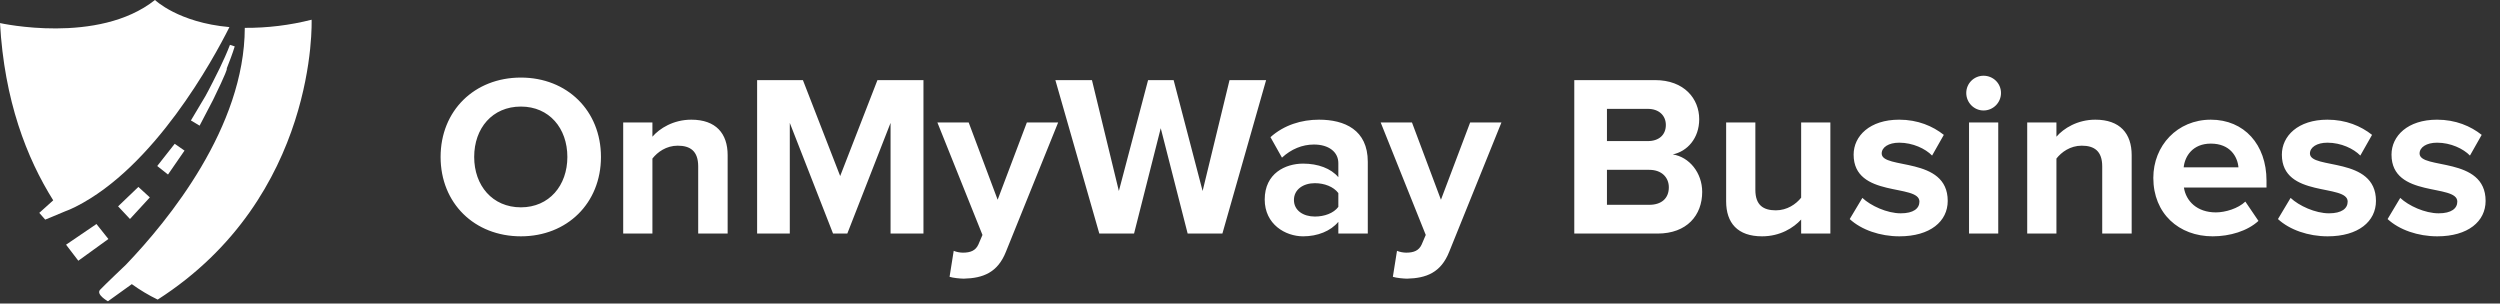 <svg width="313" height="38" viewBox="0 0 313 38" fill="none" xmlns="http://www.w3.org/2000/svg">
<rect x="0" y="0" width="313" height="38" fill="#333333" stroke="none"/>
<g clip-path="url(#clip0_90029_342)">
<path d="M8.963 26.124L9.483 25.878C19.343 20.91 26.669 7.491 28.725 3.392C22.319 2.823 19.403 0 19.403 0C12.298 5.639 0 2.889 0 2.889C0.544 12.585 3.334 19.777 6.663 25.081L4.918 26.651L5.659 27.496C5.659 27.496 7.039 26.939 8.169 26.453C8.426 26.369 8.683 26.244 8.963 26.124Z" fill="white"/>
<path d="M39.013 2.469C36.279 3.162 33.468 3.505 30.647 3.488C30.617 15.929 21.086 27.586 15.78 33.129C15.72 33.189 13.091 35.682 12.535 36.276C11.979 36.869 13.515 37.72 13.515 37.72L16.503 35.574C17.525 36.312 18.609 36.959 19.742 37.51C39.856 24.607 39.013 2.469 39.013 2.469Z" fill="white"/>
<path d="M21.034 21.851L23.102 18.855L21.871 18.004L19.684 20.785L21.034 21.851Z" fill="white"/>
<path d="M16.273 27.418L18.759 24.715L17.325 23.402L14.785 25.835L16.273 27.418Z" fill="white"/>
<path d="M12.076 28.047L8.27 30.636L9.805 32.644L13.57 29.923L12.076 28.047Z" fill="white"/>
<path d="M28.384 8.578C28.743 7.667 29.089 6.78 29.388 5.809L28.79 5.617C28.414 6.6 27.972 7.571 27.512 8.53C27.165 9.237 26.113 11.341 25.719 12.03L23.902 15.08L24.99 15.733L26.615 12.623L26.669 12.521C26.956 11.922 28.432 8.925 28.402 8.596L28.384 8.578Z" fill="white"/>
</g>
<path d="M65.216 29.588C71.006 29.588 75.24 25.44 75.24 19.65C75.24 13.86 71.006 9.712 65.216 9.712C59.397 9.712 55.163 13.86 55.163 19.65C55.163 25.44 59.397 29.588 65.216 29.588ZM65.216 25.958C61.644 25.958 59.368 23.222 59.368 19.65C59.368 16.049 61.644 13.342 65.216 13.342C68.759 13.342 71.034 16.049 71.034 19.65C71.034 23.222 68.759 25.958 65.216 25.958ZM91.101 29.242V19.42C91.101 16.712 89.632 14.984 86.55 14.984C84.303 14.984 82.575 16.078 81.682 17.115V15.329H78.024V29.242H81.682V19.852C82.316 19.045 83.41 18.239 84.851 18.239C86.406 18.239 87.414 18.901 87.414 20.831V29.242H91.101ZM115.617 29.242V10.029H109.856L105.19 22.041L100.524 10.029H94.791V29.242H98.882V15.387L104.297 29.242H106.083L111.498 15.387V29.242H115.617ZM118.886 34.657C119.318 34.801 120.268 34.888 120.672 34.888C123.062 34.83 124.906 34.139 125.943 31.518L132.482 15.329H128.564L124.906 25.008L121.277 15.329H117.359L123.005 29.415L122.486 30.625C122.141 31.374 121.507 31.633 120.556 31.633C120.211 31.633 119.721 31.547 119.404 31.403L118.886 34.657ZM153.044 29.242L158.517 10.029H153.937L150.567 23.913L146.938 10.029H143.74L140.082 23.913L136.712 10.029H132.132L137.634 29.242H141.983L145.325 16.049L148.695 29.242H153.044ZM171.247 29.242V20.255C171.247 16.251 168.338 14.984 165.14 14.984C162.951 14.984 160.762 15.646 159.063 17.173L160.503 19.737C161.655 18.671 163.038 18.095 164.507 18.095C166.35 18.095 167.56 19.016 167.56 20.428V22.185C166.638 21.09 165.025 20.485 163.153 20.485C160.935 20.485 158.342 21.695 158.342 24.979C158.342 28.09 160.935 29.588 163.153 29.588C164.968 29.588 166.609 28.925 167.56 27.773V29.242H171.247ZM164.622 27.111C163.182 27.111 162.001 26.362 162.001 25.037C162.001 23.712 163.182 22.934 164.622 22.934C165.803 22.934 166.955 23.366 167.56 24.172V25.901C166.955 26.707 165.803 27.111 164.622 27.111ZM174.386 34.657C174.818 34.801 175.769 34.888 176.172 34.888C178.563 34.83 180.406 34.139 181.443 31.518L187.982 15.329H184.064L180.406 25.008L176.777 15.329H172.859L178.505 29.415L177.987 30.625C177.641 31.374 177.007 31.633 176.057 31.633C175.711 31.633 175.221 31.547 174.904 31.403L174.386 34.657ZM207.527 29.242C211.214 29.242 213.115 26.938 213.115 24.029C213.115 21.638 211.502 19.65 209.428 19.333C211.243 18.959 212.741 17.317 212.741 14.926C212.741 12.363 210.868 10.029 207.21 10.029H197.1V29.242H207.527ZM206.317 17.663H201.19V13.63H206.317C207.7 13.63 208.564 14.465 208.564 15.646C208.564 16.885 207.7 17.663 206.317 17.663ZM206.49 25.642H201.19V21.263H206.49C208.074 21.263 208.938 22.243 208.938 23.452C208.938 24.835 208.017 25.642 206.49 25.642ZM229.162 29.242V15.329H225.504V24.749C224.87 25.555 223.747 26.333 222.335 26.333C220.78 26.333 219.771 25.699 219.771 23.769V15.329H216.113V25.209C216.113 27.917 217.553 29.588 220.607 29.588C222.882 29.588 224.553 28.522 225.504 27.485V29.242H229.162ZM237.806 29.588C241.666 29.588 243.855 27.715 243.855 25.152C243.855 19.535 235.588 21.263 235.588 19.218C235.588 18.44 236.452 17.864 237.777 17.864C239.477 17.864 241.061 18.613 241.897 19.477L243.366 16.885C241.983 15.79 240.111 14.984 237.777 14.984C234.09 14.984 232.074 17.029 232.074 19.362C232.074 24.835 240.312 22.963 240.312 25.238C240.312 26.102 239.563 26.707 237.979 26.707C236.251 26.707 234.206 25.757 233.169 24.777L231.584 27.427C233.053 28.781 235.387 29.588 237.806 29.588ZM248.336 13.832C249.546 13.832 250.525 12.852 250.525 11.642C250.525 10.433 249.546 9.482 248.336 9.482C247.155 9.482 246.176 10.433 246.176 11.642C246.176 12.852 247.155 13.832 248.336 13.832ZM250.18 29.242V15.329H246.522V29.242H250.18ZM266.885 29.242V19.42C266.885 16.712 265.416 14.984 262.333 14.984C260.087 14.984 258.358 16.078 257.465 17.115V15.329H253.807V29.242H257.465V19.852C258.099 19.045 259.194 18.239 260.634 18.239C262.189 18.239 263.198 18.901 263.198 20.831V29.242H266.885ZM277.027 29.588C279.187 29.588 281.376 28.925 282.759 27.658L281.117 25.238C280.224 26.102 278.611 26.592 277.43 26.592C275.068 26.592 273.686 25.181 273.426 23.481H283.767V22.617C283.767 18.095 280.973 14.984 276.796 14.984C272.591 14.984 269.595 18.239 269.595 22.271C269.595 26.736 272.793 29.588 277.027 29.588ZM280.253 20.946H273.397C273.541 19.564 274.521 17.98 276.796 17.98C279.216 17.98 280.138 19.621 280.253 20.946ZM291.422 29.588C295.282 29.588 297.471 27.715 297.471 25.152C297.471 19.535 289.204 21.263 289.204 19.218C289.204 18.44 290.068 17.864 291.393 17.864C293.092 17.864 294.677 18.613 295.512 19.477L296.981 16.885C295.598 15.79 293.726 14.984 291.393 14.984C287.706 14.984 285.69 17.029 285.69 19.362C285.69 24.835 293.928 22.963 293.928 25.238C293.928 26.102 293.179 26.707 291.595 26.707C289.866 26.707 287.821 25.757 286.784 24.777L285.2 27.427C286.669 28.781 289.002 29.588 291.422 29.588ZM305.149 29.588C309.009 29.588 311.198 27.715 311.198 25.152C311.198 19.535 302.931 21.263 302.931 19.218C302.931 18.44 303.795 17.864 305.12 17.864C306.82 17.864 308.404 18.613 309.239 19.477L310.708 16.885C309.326 15.79 307.453 14.984 305.12 14.984C301.433 14.984 299.417 17.029 299.417 19.362C299.417 24.835 307.655 22.963 307.655 25.238C307.655 26.102 306.906 26.707 305.322 26.707C303.594 26.707 301.548 25.757 300.511 24.777L298.927 27.427C300.396 28.781 302.729 29.588 305.149 29.588Z" fill="white"/>
<defs>
<clipPath id="clip0_90029_342">
<rect width="39.021" height="37.72" fill="white"/>
</clipPath>
</defs>
</svg>
